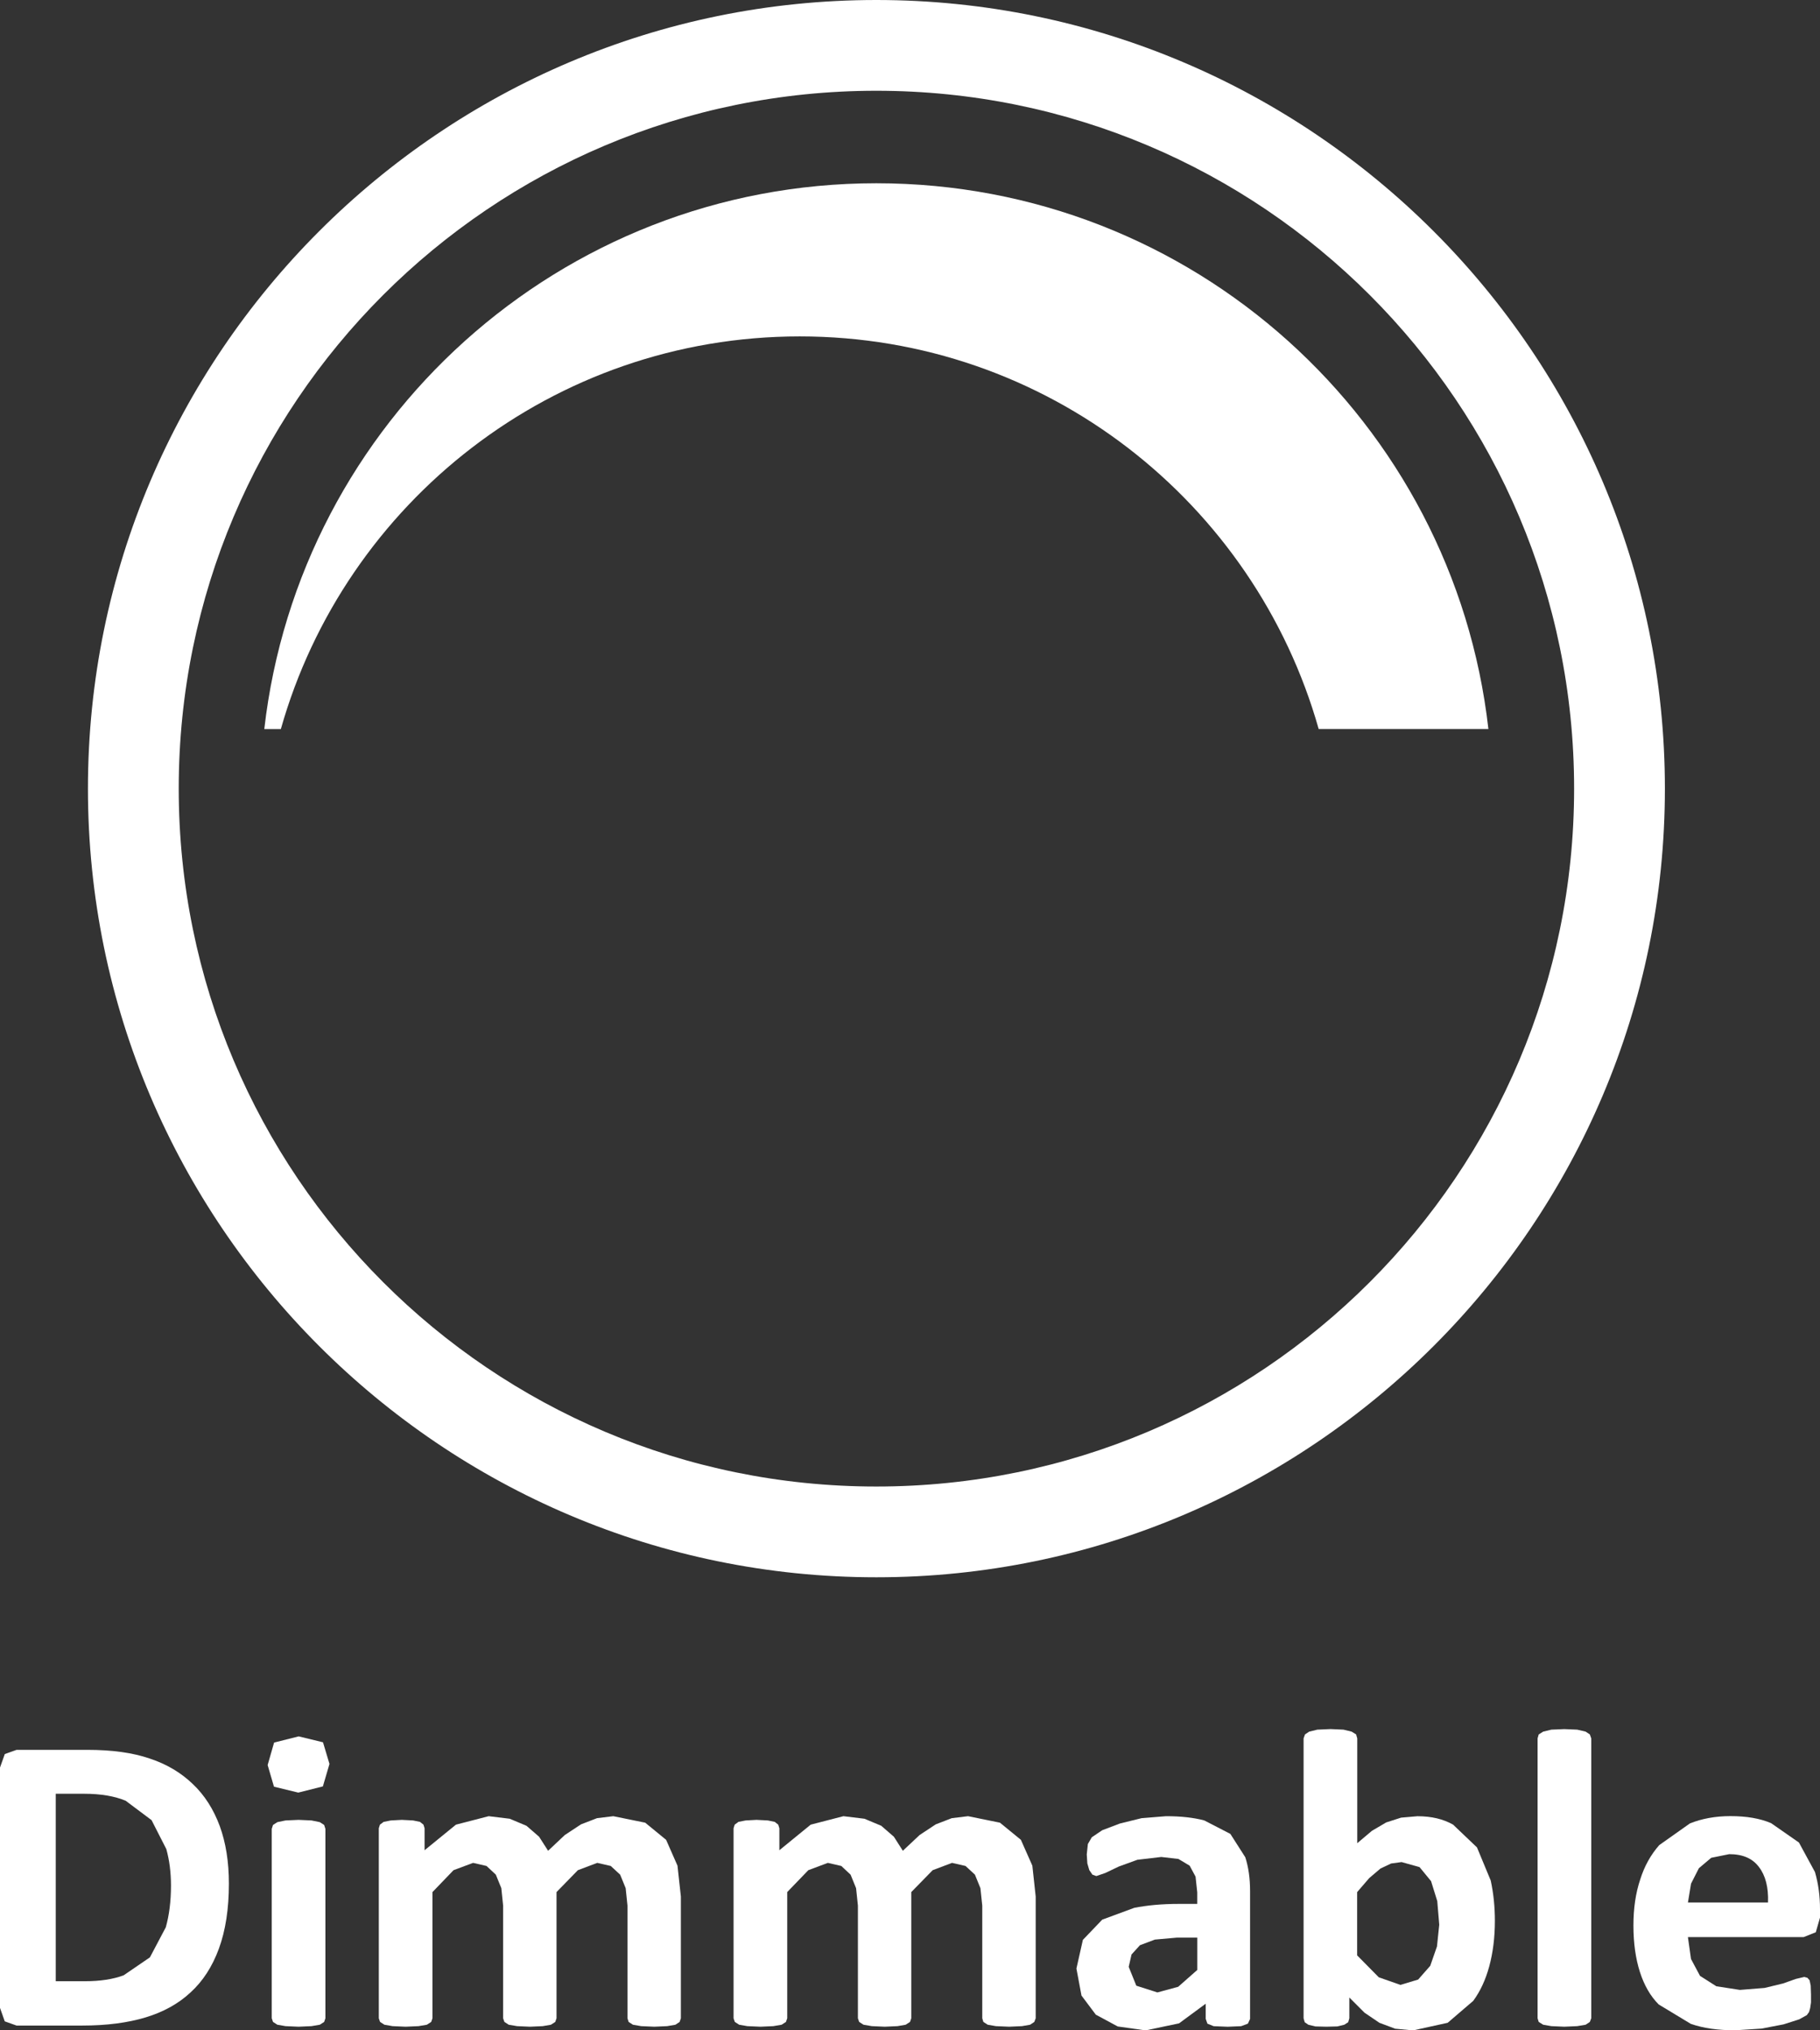 <?xml version="1.0" encoding="utf-8"?><svg xmlns="http://www.w3.org/2000/svg" xmlns:xml="http://www.w3.org/XML/1998/namespace" xmlns:xlink="http://www.w3.org/1999/xlink" version="1.1" id="Warstwa_1" x="0px" y="0px" viewBox="0 0 505.39 563.71" xml:space="preserve" style="enable-background: new 0 0 505.39 563.71"><rect x="0" y="0" width="505.39" height="563.71" fill="#333333" stroke="none"/><style type="text/css"><![CDATA[
	.st0{fill:#FFFFFF;}
]]></style><g><path class="st0" d="M243.34,25.2c107.08,0,193.77,86.69,193.77,193.75c0,107-86.69,193.77-193.77,193.77   c-106.98,0-193.71-86.77-193.71-193.77C49.63,111.9,136.36,25.2,243.34,25.2 M243.34,0C122.63,0,24.42,98.24,24.42,218.95   c0,120.73,98.2,218.97,218.92,218.97c120.73,0,218.98-98.24,218.98-218.97C462.32,98.24,364.07,0,243.34,0z" /><path class="st0" d="M243.34,50.88c-87.82,0-160.2,66.25-169.95,151.54h4.6C95.78,139.52,153.57,93.4,222.08,93.4   c68.57,0,126.31,46.12,144.1,109.01h47.13C403.64,117.12,331.3,50.88,243.34,50.88z" /><path class="st0" d="M63.56,522.98c0,7.02-0.94,13.03-2.77,18.03c-1.83,4.99-4.45,9.05-7.88,12.17c-3.43,3.2-7.61,5.46-12.49,6.94   c-4.92,1.48-10.77,2.26-17.56,2.26H4.6l-3.28-1.17L0,557.47v-66.72l1.33-3.75l3.28-1.17h19.62c6.83,0,12.6,0.78,17.36,2.42   c4.76,1.56,8.74,3.98,11.98,7.1c3.28,3.12,5.74,7.02,7.45,11.63C62.7,511.59,63.56,516.9,63.56,522.98z M47.48,523.53   c0-3.67-0.43-7.02-1.29-10.14l-4.1-8.04l-7.18-5.38c-2.97-1.25-6.79-1.95-11.59-1.95h-7.84v52.05h8.08c4.25,0,7.84-0.55,10.77-1.64   l7.3-4.99l4.41-8.35C46.97,531.8,47.48,527.9,47.48,523.53z" /><path class="st0" d="M91.49,489.74l-1.83,6.24l-6.83,1.72l-6.75-1.64l-1.76-6.01l1.79-6.24l6.83-1.72l6.75,1.64L91.49,489.74z    M90.36,560.36l-0.35,1.01l-1.21,0.78l-2.3,0.39l-3.59,0.16l-3.63-0.16l-2.26-0.39l-1.21-0.78l-0.35-1.01v-52.59l0.35-1.09   l1.21-0.78l2.26-0.47l3.63-0.16l3.59,0.16l2.3,0.47l1.21,0.78l0.35,1.09V560.36z" /><polygon points="189.07,560.36 188.72,561.37 187.55,562.15 185.28,562.54 181.69,562.7 178.03,562.54 175.76,562.15    174.56,561.37 174.24,560.36 174.24,529.07 173.74,524.23 172.21,520.49 169.6,518.07 165.85,517.21 160.47,519.24 154.54,525.32    154.54,560.36 154.19,561.37 152.98,562.15 150.72,562.54 147.17,562.7 143.58,562.54 141.27,562.15 140.07,561.37 139.71,560.36    139.71,529.07 139.21,524.23 137.69,520.49 135.11,518.07 131.37,517.21 125.94,519.24 120.09,525.32 120.09,560.36 119.74,561.37    118.53,562.15 116.23,562.54 112.64,562.7 109.01,562.54 106.75,562.15 105.54,561.37 105.19,560.36 105.19,507.61 105.5,506.6    106.55,505.82 108.54,505.43 111.58,505.27 114.71,505.43 116.62,505.82 117.59,506.6 117.9,507.61 117.9,513.7 126.61,506.6    135.7,504.25 141.55,504.96 146.19,506.91 149.7,509.95 152.2,513.85 156.84,509.48 161.33,506.52 165.78,504.8 170.3,504.25    179.16,506.05 184.97,510.81 188.13,517.99 189.07,526.57  " class="st0" /><polygon points="287.6,560.36 287.21,561.37 286.04,562.15 283.8,562.54 280.21,562.7 276.54,562.54 274.28,562.15    273.07,561.37 272.76,560.36 272.76,529.07 272.25,524.23 270.73,520.49 268.12,518.07 264.37,517.21 258.99,519.24 253.05,525.32    253.05,560.36 252.7,561.37 251.49,562.15 249.23,562.54 245.68,562.7 242.09,562.54 239.79,562.15 238.58,561.37 238.23,560.36    238.23,529.07 237.72,524.23 236.2,520.49 233.62,518.07 229.88,517.21 224.46,519.24 218.6,525.32 218.6,560.36 218.25,561.37    217.04,562.15 214.74,562.54 211.15,562.7 207.52,562.54 205.26,562.15 204.05,561.37 203.7,560.36 203.7,507.61 204.01,506.6    205.07,505.82 207.06,505.43 210.1,505.27 213.22,505.43 215.13,505.82 216.11,506.6 216.42,507.61 216.42,513.7 225.12,506.6    234.21,504.25 240.06,504.96 244.71,506.91 248.22,509.95 250.71,513.85 255.36,509.48 259.84,506.52 264.29,504.8 268.82,504.25    277.67,506.05 283.49,510.81 286.67,517.99 287.6,526.57  " class="st0" /><path class="st0" d="M347.14,560.52l-0.62,1.33l-1.87,0.7l-3.75,0.16l-3.9-0.16l-1.72-0.7l-0.47-1.33v-4.21l-7.41,5.46l-9.29,1.95   l-7.73-1.09l-6.09-3.28l-3.98-5.31l-1.4-7.49l1.79-7.96l5.38-5.62l8.9-3.28c3.59-0.7,7.65-1.09,12.41-1.09h5.07v-3.2l-0.47-4.37   l-1.64-3.04l-3.12-1.87l-4.76-0.55l-6.63,0.78l-5.15,1.87l-3.75,1.79l-2.5,0.86l-1.09-0.39l-0.86-1.25l-0.55-1.87l-0.16-2.5   l0.31-2.89l1.09-1.87l2.89-1.95l4.92-1.87l6.01-1.48l6.79-0.55c4.14,0,7.65,0.39,10.61,1.17l7.26,3.75l4.14,6.48   c0.86,2.65,1.33,5.77,1.33,9.44V560.52z M332.47,537.96h-5.62l-6.16,0.55l-4.14,1.56l-2.34,2.58l-0.78,3.43l2.11,5.23l5.85,1.87   l5.77-1.56l5.31-4.68V537.96z" /><path class="st0" d="M415.11,533.28c0,4.68-0.55,8.9-1.56,12.64c-1.01,3.75-2.5,6.94-4.45,9.6l-7.1,6.09l-9.6,2.11l-4.99-0.47   l-4.37-1.64l-4.14-2.81l-4.21-4.21v5.77l-0.31,1.09l-1.09,0.7l-1.95,0.47l-3.04,0.08l-3.04-0.08l-1.95-0.47l-1.01-0.7l-0.31-1.09   v-77.72l0.39-1.09l1.17-0.78l2.26-0.55l3.67-0.16l3.59,0.16l2.26,0.55l1.25,0.78l0.31,1.09v29.11l4.06-3.43l3.98-2.34l4.14-1.33   l4.53-0.39c3.9,0,7.18,0.78,9.91,2.34l6.63,6.32l3.82,9.21C414.72,525.64,415.11,529.38,415.11,533.28z M399.66,534.38l-0.55-6.55   l-1.72-5.54l-3.2-3.9l-4.99-1.4l-2.89,0.39l-2.97,1.4l-3.12,2.65l-3.36,3.9v17.56l6.01,6.09l6.01,2.11l4.92-1.48l3.36-3.82   l1.87-5.38L399.66,534.38z" /><polygon points="441.87,560.36 441.48,561.37 440.31,562.15 437.97,562.54 434.38,562.7 430.79,562.54 428.53,562.15    427.28,561.37 426.97,560.36 426.97,482.64 427.28,481.55 428.53,480.77 430.79,480.22 434.38,480.07 437.97,480.22 440.31,480.77    441.48,481.55 441.87,482.64  " class="st0" /><path class="st0" d="M505.39,532.42l-1.17,4.06l-3.36,1.33h-32.15l0.86,6.09l2.5,4.68l4.53,2.89l6.55,1.01l6.87-0.55l5.15-1.25   l3.51-1.25l2.34-0.55l0.86,0.23l0.62,0.7l0.31,1.48l0.08,2.5v2.18l-0.23,1.56l-0.31,1.09l-0.62,0.86l-2.11,1.17l-4.37,1.4   l-6.09,1.17l-7.33,0.47c-4.68,0-8.82-0.55-12.33-1.79l-8.9-5.38c-2.34-2.34-4.06-5.38-5.23-9.05c-1.17-3.67-1.79-7.96-1.79-12.88   c0-4.76,0.62-8.97,1.87-12.72c1.17-3.75,2.96-6.94,5.31-9.6l8.5-6.01c3.28-1.33,7.1-2.03,11.24-2.03c4.45,0,8.19,0.62,11.31,1.95   l7.73,5.38l4.45,8.19c0.94,3.2,1.4,6.63,1.4,10.3V532.42z M490.95,528.21c0.16-4.21-0.7-7.49-2.5-9.83   c-1.79-2.42-4.53-3.59-8.27-3.59l-4.99,1.01l-3.43,2.89l-2.18,4.29l-0.86,5.23H490.95z" />
	
	
	
	
	
	
	
	
	
	
</g></svg>